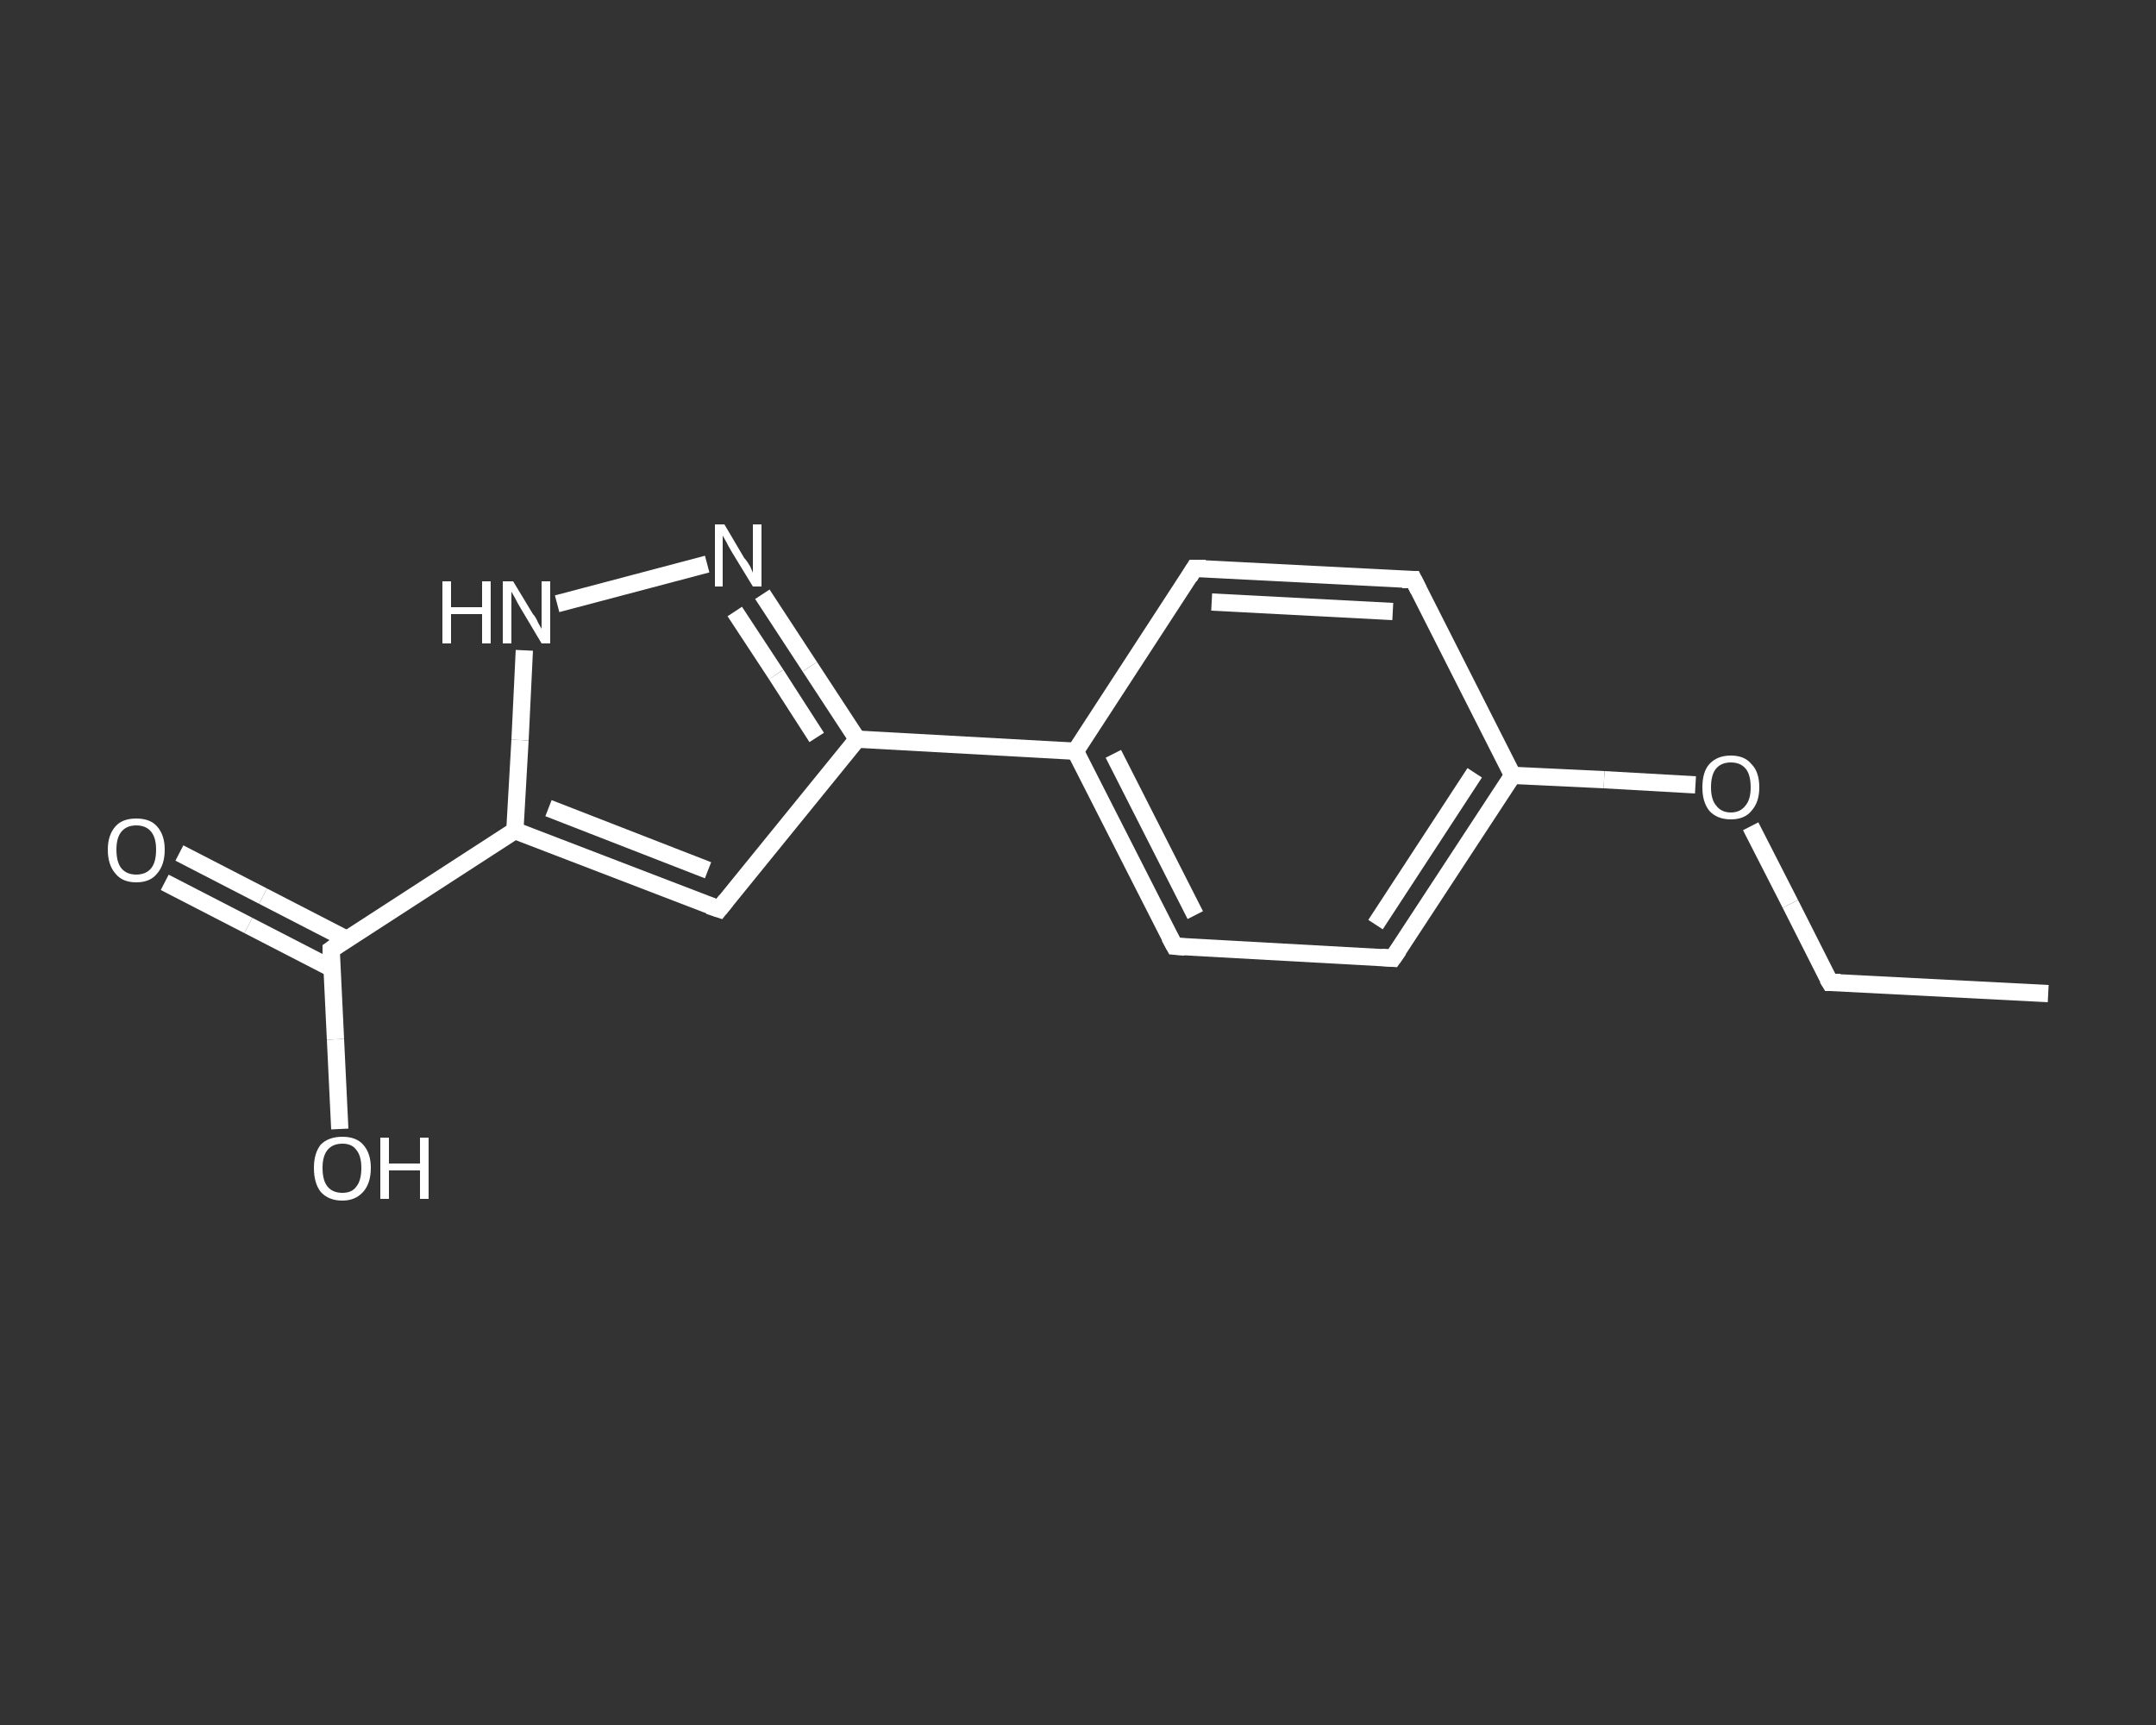 <?xml version='1.0' encoding='iso-8859-1'?>
<svg version='1.1' baseProfile='full'
              xmlns='http://www.w3.org/2000/svg'
                      xmlns:rdkit='http://www.rdkit.org/xml'
                      xmlns:xlink='http://www.w3.org/1999/xlink'
                  xml:space='preserve'
width='250px' height='200px' viewBox='0 0 250 200'>
<rect x="0" y="0" width="250" height="200" fill="#333333" stroke="none"/>
<!-- END OF HEADER -->
<rect style='opacity:1.0;fill:transparent;stroke:none' width='250.0' height='200.0' x='0.0' y='0.0'> </rect>
<path class='bond-0 atom-0 atom-1' d='M 237.5,115.2 L 212.2,113.9' style='fill:none;fill-rule:evenodd;stroke:#FFFFFF;stroke-width:2.0px;stroke-linecap:butt;stroke-linejoin:miter;stroke-opacity:1' />
<path class='bond-1 atom-1 atom-2' d='M 212.2,113.9 L 207.6,104.8' style='fill:none;fill-rule:evenodd;stroke:#FFFFFF;stroke-width:2.0px;stroke-linecap:butt;stroke-linejoin:miter;stroke-opacity:1' />
<path class='bond-1 atom-1 atom-2' d='M 207.6,104.8 L 203.0,95.8' style='fill:none;fill-rule:evenodd;stroke:#FFFFFF;stroke-width:2.0px;stroke-linecap:butt;stroke-linejoin:miter;stroke-opacity:1' />
<path class='bond-2 atom-2 atom-3' d='M 196.6,91.0 L 186.0,90.4' style='fill:none;fill-rule:evenodd;stroke:#FFFFFF;stroke-width:2.0px;stroke-linecap:butt;stroke-linejoin:miter;stroke-opacity:1' />
<path class='bond-2 atom-2 atom-3' d='M 186.0,90.4 L 175.4,89.9' style='fill:none;fill-rule:evenodd;stroke:#FFFFFF;stroke-width:2.0px;stroke-linecap:butt;stroke-linejoin:miter;stroke-opacity:1' />
<path class='bond-3 atom-3 atom-4' d='M 175.4,89.9 L 161.5,111.1' style='fill:none;fill-rule:evenodd;stroke:#FFFFFF;stroke-width:2.0px;stroke-linecap:butt;stroke-linejoin:miter;stroke-opacity:1' />
<path class='bond-3 atom-3 atom-4' d='M 171.0,89.6 L 159.5,107.2' style='fill:none;fill-rule:evenodd;stroke:#FFFFFF;stroke-width:2.0px;stroke-linecap:butt;stroke-linejoin:miter;stroke-opacity:1' />
<path class='bond-4 atom-4 atom-5' d='M 161.5,111.1 L 136.2,109.7' style='fill:none;fill-rule:evenodd;stroke:#FFFFFF;stroke-width:2.0px;stroke-linecap:butt;stroke-linejoin:miter;stroke-opacity:1' />
<path class='bond-5 atom-5 atom-6' d='M 136.2,109.7 L 124.7,87.1' style='fill:none;fill-rule:evenodd;stroke:#FFFFFF;stroke-width:2.0px;stroke-linecap:butt;stroke-linejoin:miter;stroke-opacity:1' />
<path class='bond-5 atom-5 atom-6' d='M 138.6,106.1 L 129.1,87.4' style='fill:none;fill-rule:evenodd;stroke:#FFFFFF;stroke-width:2.0px;stroke-linecap:butt;stroke-linejoin:miter;stroke-opacity:1' />
<path class='bond-6 atom-6 atom-7' d='M 124.7,87.1 L 99.4,85.7' style='fill:none;fill-rule:evenodd;stroke:#FFFFFF;stroke-width:2.0px;stroke-linecap:butt;stroke-linejoin:miter;stroke-opacity:1' />
<path class='bond-7 atom-7 atom-8' d='M 99.4,85.7 L 83.4,105.4' style='fill:none;fill-rule:evenodd;stroke:#FFFFFF;stroke-width:2.0px;stroke-linecap:butt;stroke-linejoin:miter;stroke-opacity:1' />
<path class='bond-8 atom-8 atom-9' d='M 83.4,105.4 L 59.7,96.3' style='fill:none;fill-rule:evenodd;stroke:#FFFFFF;stroke-width:2.0px;stroke-linecap:butt;stroke-linejoin:miter;stroke-opacity:1' />
<path class='bond-8 atom-8 atom-9' d='M 82.1,100.9 L 63.6,93.7' style='fill:none;fill-rule:evenodd;stroke:#FFFFFF;stroke-width:2.0px;stroke-linecap:butt;stroke-linejoin:miter;stroke-opacity:1' />
<path class='bond-9 atom-9 atom-10' d='M 59.7,96.3 L 38.4,110.1' style='fill:none;fill-rule:evenodd;stroke:#FFFFFF;stroke-width:2.0px;stroke-linecap:butt;stroke-linejoin:miter;stroke-opacity:1' />
<path class='bond-10 atom-10 atom-11' d='M 40.2,108.9 L 30.5,103.9' style='fill:none;fill-rule:evenodd;stroke:#FFFFFF;stroke-width:2.0px;stroke-linecap:butt;stroke-linejoin:miter;stroke-opacity:1' />
<path class='bond-10 atom-10 atom-11' d='M 30.5,103.9 L 20.8,98.9' style='fill:none;fill-rule:evenodd;stroke:#FFFFFF;stroke-width:2.0px;stroke-linecap:butt;stroke-linejoin:miter;stroke-opacity:1' />
<path class='bond-10 atom-10 atom-11' d='M 38.5,112.3 L 28.8,107.3' style='fill:none;fill-rule:evenodd;stroke:#FFFFFF;stroke-width:2.0px;stroke-linecap:butt;stroke-linejoin:miter;stroke-opacity:1' />
<path class='bond-10 atom-10 atom-11' d='M 28.8,107.3 L 19.1,102.3' style='fill:none;fill-rule:evenodd;stroke:#FFFFFF;stroke-width:2.0px;stroke-linecap:butt;stroke-linejoin:miter;stroke-opacity:1' />
<path class='bond-11 atom-10 atom-12' d='M 38.4,110.1 L 38.9,120.5' style='fill:none;fill-rule:evenodd;stroke:#FFFFFF;stroke-width:2.0px;stroke-linecap:butt;stroke-linejoin:miter;stroke-opacity:1' />
<path class='bond-11 atom-10 atom-12' d='M 38.9,120.5 L 39.4,130.9' style='fill:none;fill-rule:evenodd;stroke:#FFFFFF;stroke-width:2.0px;stroke-linecap:butt;stroke-linejoin:miter;stroke-opacity:1' />
<path class='bond-12 atom-9 atom-13' d='M 59.7,96.3 L 60.3,85.8' style='fill:none;fill-rule:evenodd;stroke:#FFFFFF;stroke-width:2.0px;stroke-linecap:butt;stroke-linejoin:miter;stroke-opacity:1' />
<path class='bond-12 atom-9 atom-13' d='M 60.3,85.8 L 60.8,75.4' style='fill:none;fill-rule:evenodd;stroke:#FFFFFF;stroke-width:2.0px;stroke-linecap:butt;stroke-linejoin:miter;stroke-opacity:1' />
<path class='bond-13 atom-13 atom-14' d='M 64.6,70.0 L 82.0,65.4' style='fill:none;fill-rule:evenodd;stroke:#FFFFFF;stroke-width:2.0px;stroke-linecap:butt;stroke-linejoin:miter;stroke-opacity:1' />
<path class='bond-14 atom-6 atom-15' d='M 124.7,87.1 L 138.5,65.9' style='fill:none;fill-rule:evenodd;stroke:#FFFFFF;stroke-width:2.0px;stroke-linecap:butt;stroke-linejoin:miter;stroke-opacity:1' />
<path class='bond-15 atom-15 atom-16' d='M 138.5,65.9 L 163.9,67.2' style='fill:none;fill-rule:evenodd;stroke:#FFFFFF;stroke-width:2.0px;stroke-linecap:butt;stroke-linejoin:miter;stroke-opacity:1' />
<path class='bond-15 atom-15 atom-16' d='M 140.5,69.8 L 161.5,70.9' style='fill:none;fill-rule:evenodd;stroke:#FFFFFF;stroke-width:2.0px;stroke-linecap:butt;stroke-linejoin:miter;stroke-opacity:1' />
<path class='bond-16 atom-16 atom-3' d='M 163.9,67.2 L 175.4,89.9' style='fill:none;fill-rule:evenodd;stroke:#FFFFFF;stroke-width:2.0px;stroke-linecap:butt;stroke-linejoin:miter;stroke-opacity:1' />
<path class='bond-17 atom-14 atom-7' d='M 88.4,68.9 L 93.9,77.3' style='fill:none;fill-rule:evenodd;stroke:#FFFFFF;stroke-width:2.0px;stroke-linecap:butt;stroke-linejoin:miter;stroke-opacity:1' />
<path class='bond-17 atom-14 atom-7' d='M 93.9,77.3 L 99.4,85.7' style='fill:none;fill-rule:evenodd;stroke:#FFFFFF;stroke-width:2.0px;stroke-linecap:butt;stroke-linejoin:miter;stroke-opacity:1' />
<path class='bond-17 atom-14 atom-7' d='M 85.2,70.9 L 90.0,78.2' style='fill:none;fill-rule:evenodd;stroke:#FFFFFF;stroke-width:2.0px;stroke-linecap:butt;stroke-linejoin:miter;stroke-opacity:1' />
<path class='bond-17 atom-14 atom-7' d='M 90.0,78.2 L 94.7,85.5' style='fill:none;fill-rule:evenodd;stroke:#FFFFFF;stroke-width:2.0px;stroke-linecap:butt;stroke-linejoin:miter;stroke-opacity:1' />
<path d='M 213.4,113.9 L 212.2,113.9 L 211.9,113.4' style='fill:none;stroke:#FFFFFF;stroke-width:2.0px;stroke-linecap:butt;stroke-linejoin:miter;stroke-opacity:1;' />
<path d='M 162.2,110.1 L 161.5,111.1 L 160.2,111.0' style='fill:none;stroke:#FFFFFF;stroke-width:2.0px;stroke-linecap:butt;stroke-linejoin:miter;stroke-opacity:1;' />
<path d='M 137.4,109.8 L 136.2,109.7 L 135.6,108.6' style='fill:none;stroke:#FFFFFF;stroke-width:2.0px;stroke-linecap:butt;stroke-linejoin:miter;stroke-opacity:1;' />
<path d='M 84.2,104.4 L 83.4,105.4 L 82.2,105.0' style='fill:none;stroke:#FFFFFF;stroke-width:2.0px;stroke-linecap:butt;stroke-linejoin:miter;stroke-opacity:1;' />
<path d='M 39.4,109.4 L 38.4,110.1 L 38.4,110.6' style='fill:none;stroke:#FFFFFF;stroke-width:2.0px;stroke-linecap:butt;stroke-linejoin:miter;stroke-opacity:1;' />
<path d='M 137.9,66.9 L 138.5,65.9 L 139.8,65.9' style='fill:none;stroke:#FFFFFF;stroke-width:2.0px;stroke-linecap:butt;stroke-linejoin:miter;stroke-opacity:1;' />
<path d='M 162.6,67.2 L 163.9,67.2 L 164.5,68.4' style='fill:none;stroke:#FFFFFF;stroke-width:2.0px;stroke-linecap:butt;stroke-linejoin:miter;stroke-opacity:1;' />
<path class='atom-2' d='M 197.4 91.3
Q 197.4 89.5, 198.2 88.6
Q 199.1 87.6, 200.7 87.6
Q 202.3 87.6, 203.1 88.6
Q 204.0 89.5, 204.0 91.3
Q 204.0 93.0, 203.1 94.0
Q 202.3 95.0, 200.7 95.0
Q 199.1 95.0, 198.2 94.0
Q 197.4 93.0, 197.4 91.3
M 200.7 94.2
Q 201.8 94.2, 202.4 93.4
Q 203.0 92.7, 203.0 91.3
Q 203.0 89.8, 202.4 89.1
Q 201.8 88.4, 200.7 88.4
Q 199.6 88.4, 199.0 89.1
Q 198.4 89.8, 198.4 91.3
Q 198.4 92.7, 199.0 93.4
Q 199.6 94.2, 200.7 94.2
' fill='#FFFFFF'/>
<path class='atom-11' d='M 12.5 98.5
Q 12.5 96.8, 13.4 95.8
Q 14.2 94.9, 15.8 94.9
Q 17.4 94.9, 18.2 95.8
Q 19.1 96.8, 19.1 98.5
Q 19.1 100.3, 18.2 101.3
Q 17.4 102.3, 15.8 102.3
Q 14.2 102.3, 13.4 101.3
Q 12.5 100.3, 12.5 98.5
M 15.8 101.4
Q 16.9 101.4, 17.5 100.7
Q 18.1 100.0, 18.1 98.5
Q 18.1 97.1, 17.5 96.4
Q 16.9 95.7, 15.8 95.7
Q 14.7 95.7, 14.1 96.4
Q 13.5 97.1, 13.5 98.5
Q 13.5 100.0, 14.1 100.7
Q 14.7 101.4, 15.8 101.4
' fill='#FFFFFF'/>
<path class='atom-12' d='M 36.4 135.4
Q 36.4 133.7, 37.2 132.7
Q 38.1 131.8, 39.7 131.8
Q 41.3 131.8, 42.1 132.7
Q 43.0 133.7, 43.0 135.4
Q 43.0 137.2, 42.1 138.2
Q 41.2 139.2, 39.7 139.2
Q 38.1 139.2, 37.2 138.2
Q 36.4 137.2, 36.4 135.4
M 39.7 138.3
Q 40.8 138.3, 41.3 137.6
Q 41.9 136.9, 41.9 135.4
Q 41.9 134.0, 41.3 133.3
Q 40.8 132.6, 39.7 132.6
Q 38.6 132.6, 38.0 133.3
Q 37.4 134.0, 37.4 135.4
Q 37.4 136.9, 38.0 137.6
Q 38.6 138.3, 39.7 138.3
' fill='#FFFFFF'/>
<path class='atom-12' d='M 44.1 131.9
L 45.1 131.9
L 45.1 134.9
L 48.7 134.9
L 48.7 131.9
L 49.7 131.9
L 49.7 139.0
L 48.7 139.0
L 48.7 135.7
L 45.1 135.7
L 45.1 139.0
L 44.1 139.0
L 44.1 131.9
' fill='#FFFFFF'/>
<path class='atom-13' d='M 51.3 67.4
L 52.3 67.4
L 52.3 70.4
L 55.9 70.4
L 55.9 67.4
L 56.9 67.4
L 56.9 74.6
L 55.9 74.6
L 55.9 71.2
L 52.3 71.2
L 52.3 74.6
L 51.3 74.6
L 51.3 67.4
' fill='#FFFFFF'/>
<path class='atom-13' d='M 59.5 67.4
L 61.8 71.2
Q 62.1 71.5, 62.4 72.2
Q 62.8 72.9, 62.8 72.9
L 62.8 67.4
L 63.8 67.4
L 63.8 74.6
L 62.8 74.6
L 60.3 70.4
Q 60.0 69.9, 59.7 69.3
Q 59.4 68.8, 59.3 68.6
L 59.3 74.6
L 58.3 74.6
L 58.3 67.4
L 59.5 67.4
' fill='#FFFFFF'/>
<path class='atom-14' d='M 84.0 60.8
L 86.3 64.7
Q 86.6 65.0, 87.0 65.7
Q 87.3 66.4, 87.3 66.4
L 87.3 60.8
L 88.3 60.8
L 88.3 68.0
L 87.3 68.0
L 84.8 63.9
Q 84.5 63.4, 84.2 62.8
Q 83.9 62.3, 83.8 62.1
L 83.8 68.0
L 82.9 68.0
L 82.9 60.8
L 84.0 60.8
' fill='#FFFFFF'/>
</svg>
